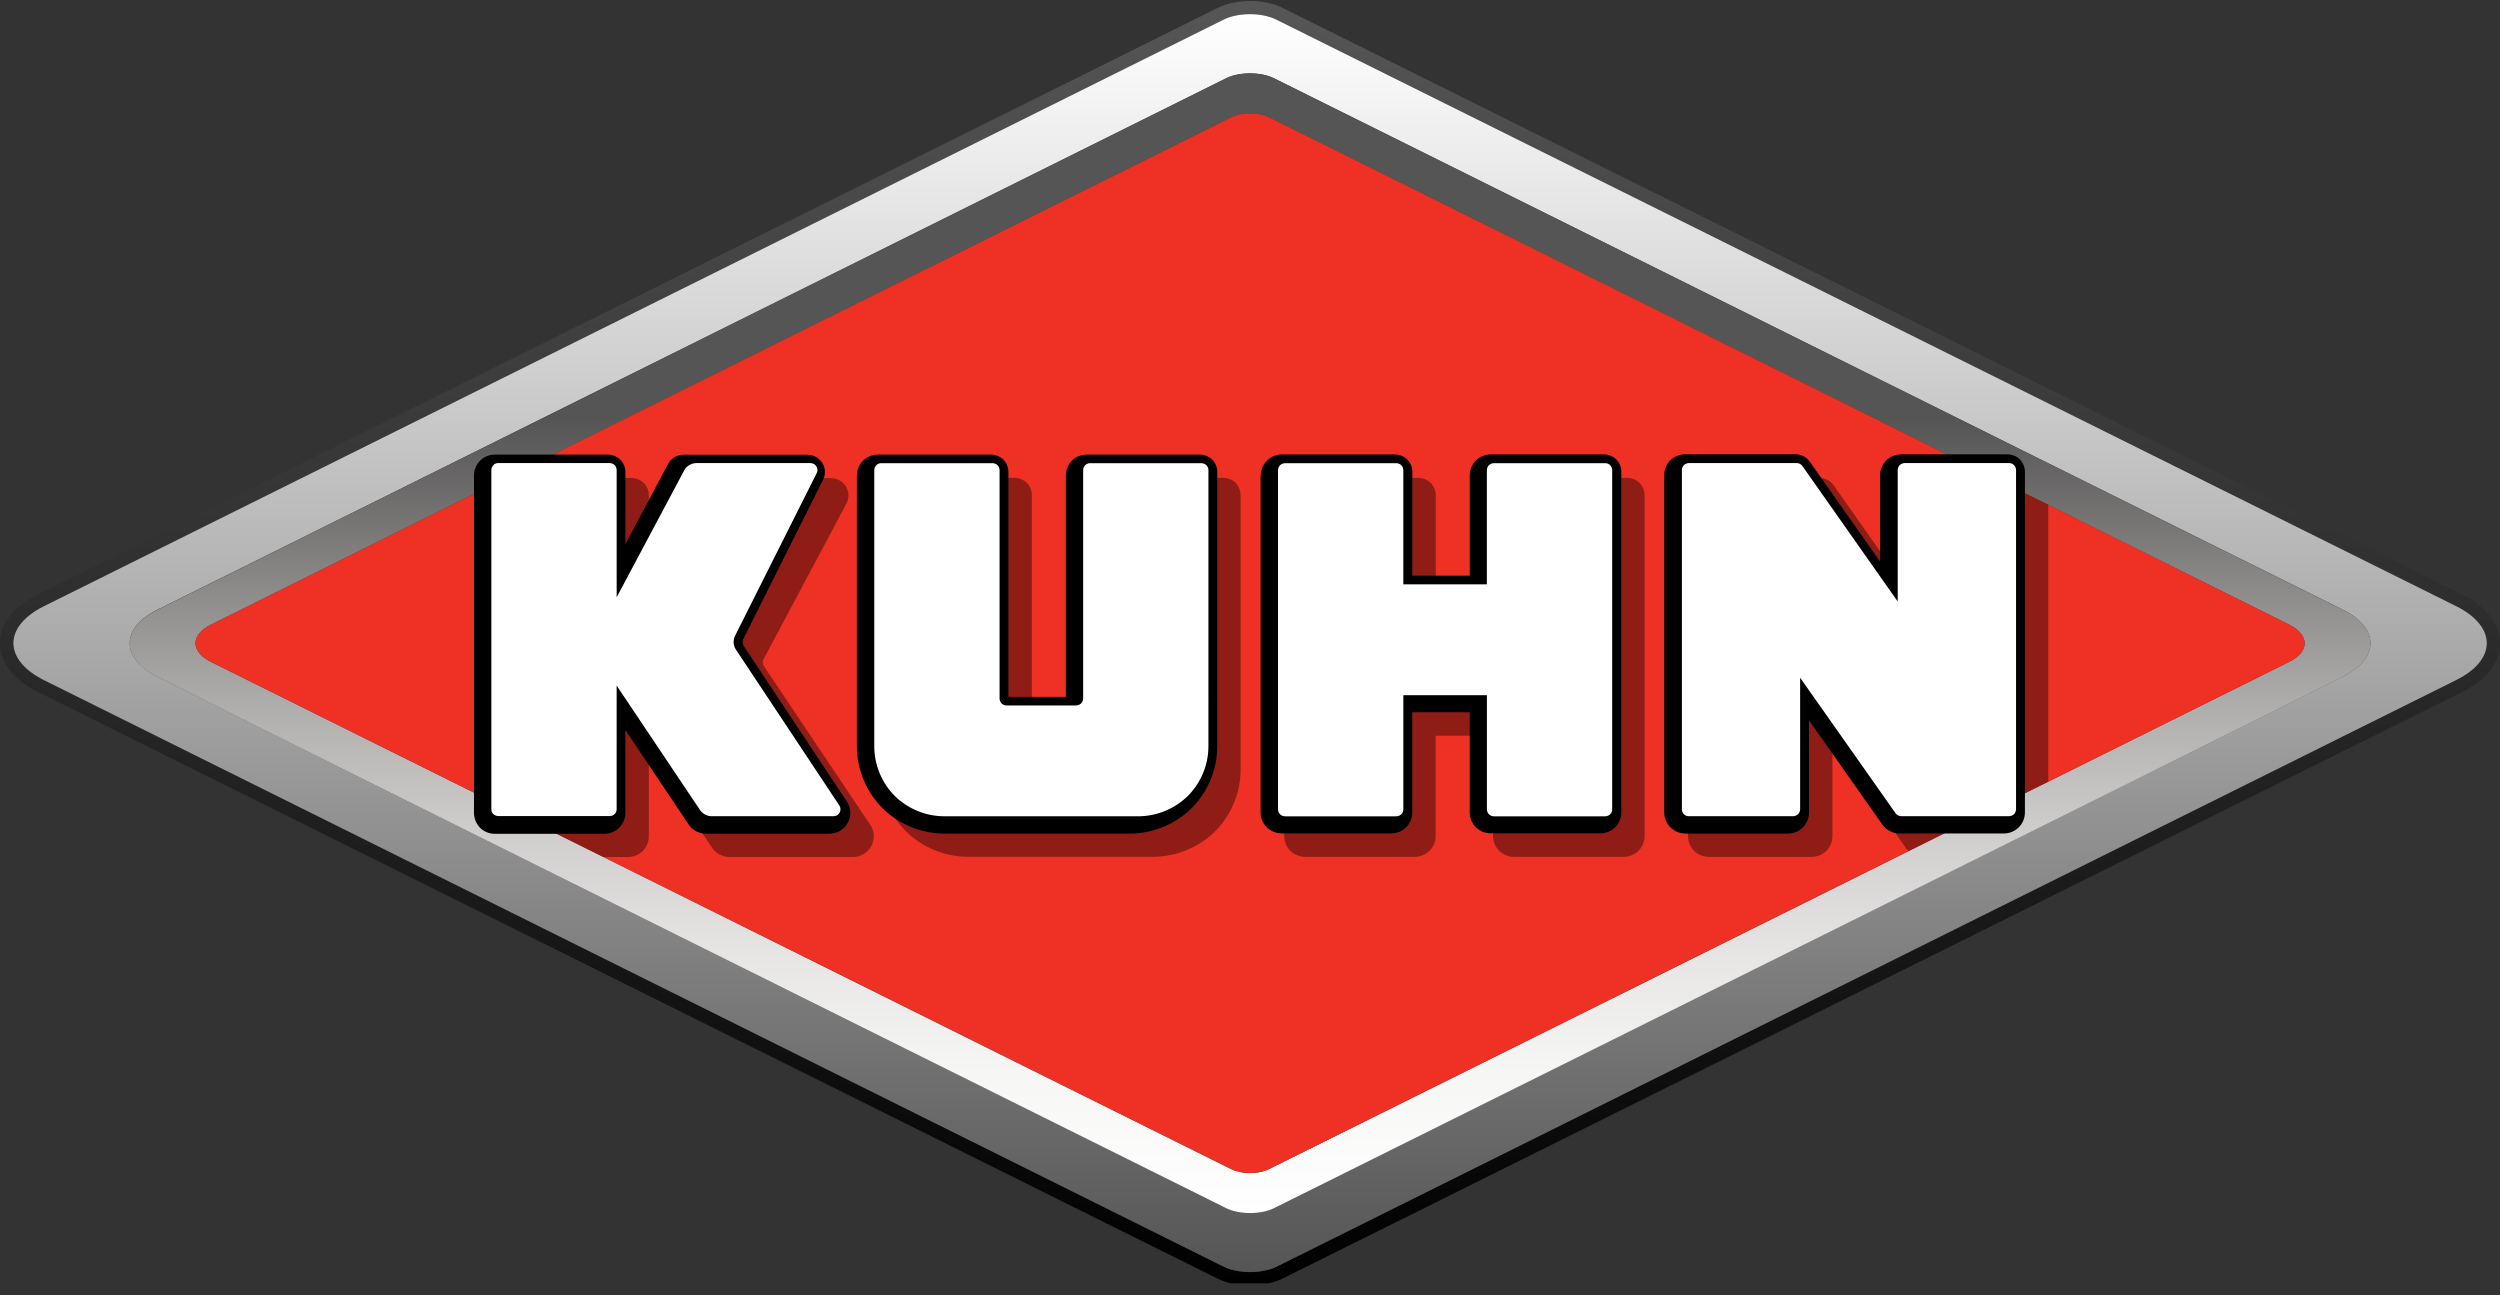 <svg xmlns="http://www.w3.org/2000/svg" width="110" height="57" fill="none" viewBox="0 0 110 57">
    <rect x="0" y="0" width="110" height="57" fill="#333333" stroke="none"/>
    <g clip-path="url(#clip0)">
        <path fill="url(#paint0_linear)" d="M55.005.623c.42 0 .839.079 1.16.236l51.9 25.803c1.807.898 1.807 2.365 0 3.263L56.16 55.738c-.321.157-.74.236-1.16.236-.42 0-.839-.079-1.16-.236L1.916 29.92c-1.767-.893-1.767-2.34 0-3.234L53.845.87c.316-.162.736-.246 1.16-.246zm0-.579c-.528 0-1.032.108-1.421.3L1.654 26.162C.586 26.7 0 27.462 0 28.3c0 .844.587 1.6 1.648 2.14l51.93 25.822c.39.191.894.3 1.422.3.528 0 1.032-.109 1.421-.3l51.901-25.808c1.081-.535 1.678-1.3 1.678-2.154 0-.85-.597-1.615-1.678-2.155L56.426.344c-.39-.197-.893-.3-1.42-.3z"/>
        <path fill="url(#paint1_linear)" d="M108.06 26.667L56.16.864c-.636-.32-1.683-.32-2.32 0L1.916 26.682c-1.767.892-1.767 2.34 0 3.234l51.93 25.817c.637.314 1.678.314 2.32 0l51.9-25.808c1.802-.888 1.802-2.36-.004-3.259l-.001.001zm-4.988 3.11l-47.02 23.38c-.578.284-1.525.284-2.098 0L6.91 29.763c-1.604-.81-1.604-2.12 0-2.93L53.954 3.44c.577-.285 1.52-.285 2.097 0l47.02 23.379c1.639.815 1.639 2.15 0 2.96l.001-.001z"/>
        <path fill="url(#paint2_linear)" d="M103.072 26.824L56.052 3.445c-.578-.285-1.526-.285-2.098 0L6.91 26.839c-1.604.81-1.604 2.12 0 2.93l47.045 23.393c.578.284 1.52.284 2.097 0l47.021-23.379c1.638-.814 1.638-2.15 0-2.96v.001zm-2.344 2.296L55.825 51.445c-.455.226-1.19.226-1.644 0L9.278 29.121c-.903-.452-.903-1.183 0-1.634l44.908-22.33c.454-.225 1.19-.225 1.643 0l44.899 22.33c.903.451.903 1.182 0 1.634z"/>
        <path fill="#EE3124" d="M100.727 29.12L55.824 51.444c-.454.226-1.19.226-1.643 0L9.278 29.12c-.903-.45-.903-1.182 0-1.634L54.186 5.157c.454-.225 1.189-.225 1.643 0l44.898 22.329c.903.451.903 1.183 0 1.634z"/>
        <path fill="#000" d="M38.438 36.913c-.03.216-.138.422-.306.57-.168.145-.384.225-.606.226h-5.43c-.15-.002-.3-.039-.433-.109-.135-.07-.249-.172-.331-.299l-2.783-4.151v3.646c0 .24-.1.476-.267.647-.174.17-.408.265-.651.266h-1.08l-4.66-2.317V21.946c0-.24.1-.476.267-.648.174-.17.408-.264.651-.265h4.975c.202 0 .4.083.543.22.143.143.222.34.222.54v3.18l1.88-3.532c.064-.123.163-.226.281-.295.12-.07.256-.107.395-.108h5.463c.172 0 .35.064.483.172.139.108.232.27.267.441.035.172.009.351-.074.506l-3.646 6.846c-.026.048-.038.102-.035.157.005.054.02.108.05.152l4.678 6.978c.123.177.177.403.148.623zM54.587 21.79v12.087c0 1-.415 1.997-1.126 2.704-.71.706-1.712 1.118-2.719 1.118h-8.157c-1.007 0-2.009-.412-2.72-1.118-.71-.707-1.125-1.703-1.125-2.704v-11.94c0-.24.099-.476.267-.647.174-.17.408-.265.651-.265h4.98c.202 0 .4.083.542.22.144.143.222.339.222.54v9.898h2.527v-9.746c0-.24.099-.476.267-.647.174-.17.408-.265.651-.265h4.98c.202 0 .4.083.542.22.139.148.217.349.217.545zm35.536.422v12.18l-6.144 3.057c-.044-.04-.084-.084-.118-.132l-3.233-4.593v4.068c0 .24-.098.476-.266.648-.174.169-.408.264-.651.264h-4.516c-.242 0-.479-.098-.651-.264-.172-.173-.27-.406-.272-.648V21.94c0-.24.099-.476.272-.648.174-.17.407-.264.65-.265h4.857c.123 0 .246.03.355.089.109.054.202.137.277.24l3.094 4.397v-3.808c0-.24.098-.476.266-.648.174-.17.408-.264.651-.265h3.05l2.379 1.178zm-17.76-.422V36.79c-.002.243-.1.476-.272.648-.174.169-.408.264-.651.264h-4.822c-.242 0-.479-.098-.651-.264-.168-.172-.272-.408-.272-.648v-4.417h-2.527v4.417c0 .243-.098.475-.271.647-.174.17-.408.265-.651.265h-4.822c-.242 0-.479-.098-.651-.264-.17-.174-.265-.406-.267-.648V21.94c0-.24.099-.476.267-.648.174-.168.408-.263.651-.265h4.98c.197 0 .4.083.542.22.143.143.227.34.227.54v4.57H65.7V21.94c0-.24.099-.476.271-.648.174-.17.408-.264.652-.265h4.98c.201 0 .399.083.542.22.133.143.217.344.217.54z" opacity=".4"/>
        <path fill="#000" d="M37.703 32.85V20.915c0-.24.099-.476.271-.647.174-.17.408-.266.652-.265h4.98c.201 0 .399.083.542.22.143.143.222.339.222.54v9.898h2.527v-9.745c0-.24.099-.476.266-.648.174-.17.408-.266.652-.265h4.98c.201 0 .399.083.542.22.143.143.222.34.222.54V32.85c0 1.001-.414 1.998-1.125 2.71-.71.706-1.713 1.118-2.72 1.118h-8.167c-1.006 0-2.008-.412-2.719-1.119-.71-.711-1.125-1.708-1.125-2.709zm-16.848 2.915v-14.85c0-.24.099-.476.271-.647.168-.172.41-.265.652-.265h4.97c.202 0 .4.083.542.22.143.143.227.339.227.54v3.18l1.88-3.533c.065-.123.163-.226.282-.295.119-.072.256-.109.395-.107h5.457c.178 0 .351.063.484.171.133.108.232.27.267.437.035.172.009.35-.074.506l-3.5 6.992c-.025.049-.037.103-.034.157.005.055.02.108.05.153l4.535 6.835c.123.182.172.408.148.629-.03.215-.138.422-.306.57-.17.143-.384.223-.607.225h-5.428c-.152-.002-.3-.039-.435-.108-.134-.07-.248-.173-.33-.3l-2.784-4.151v3.646c-.001.243-.098.476-.271.647-.085.086-.187.154-.299.2-.111.047-.231.07-.353.07h-4.826c-.244 0-.478-.097-.651-.27-.163-.176-.262-.416-.262-.652zm53.297.913h4.52c.245-.001.48-.098.652-.27.086-.085.154-.186.201-.297.047-.111.07-.23.07-.35v-4.069l3.233 4.593c.085.121.198.22.33.285.13.069.277.103.425.103h4.59c.244-.001.478-.098.651-.27.086-.085.154-.186.2-.297.047-.111.071-.23.072-.35V20.752c-.002-.201-.082-.394-.223-.54-.144-.141-.34-.22-.542-.22h-4.684c-.241 0-.478.098-.65.265-.168.171-.272.407-.272.647v3.808l-3.094-4.397c-.071-.1-.164-.181-.272-.24-.108-.059-.232-.088-.355-.088h-4.856c-.242 0-.479.098-.652.265-.172.172-.27.404-.271.647v14.85c0 .24.099.476.271.648.085.088.187.158.3.206.113.048.234.073.357.074zM55.475 20.915c0-.24.099-.476.271-.648.086-.085.187-.153.299-.2.112-.046.231-.07.352-.07h4.98c.202 0 .4.084.543.221.143.143.222.34.222.54v4.57h2.527V20.91c.001-.242.099-.475.271-.647.173-.172.407-.269.651-.27h4.98c.202 0 .4.083.543.22.143.143.222.34.222.54v15.002c0 .24-.099.476-.267.648-.174.169-.408.264-.651.265H65.59c-.241 0-.478-.098-.65-.265-.169-.171-.272-.407-.272-.648V31.34H62.14v4.416c-.001.243-.099.476-.272.648-.174.17-.407.265-.65.265H56.39c-.241 0-.478-.098-.651-.265-.168-.171-.272-.407-.272-.648v-14.84h.006z"/>
        <path fill="#fff" d="M38.468 32.85V20.684c0-.078.034-.156.089-.215.054-.06.138-.089.217-.089h4.9c.08 0 .158.035.217.089.055.054.09.137.09.215v10.051c0 .078.034.157.088.216.06.059.138.088.217.088h3.065c.079 0 .158-.034.217-.088.054-.059.09-.138.09-.216v-10.05c0-.079.033-.157.088-.216.06-.06.138-.089.217-.089h4.9c.08 0 .158.035.217.089.055.054.09.137.09.215V32.85c0 .805-.332 1.6-.904 2.17-.58.572-1.364.894-2.181.897h-8.538c-.817-.004-1.6-.326-2.18-.898-.573-.579-.895-1.357-.899-2.169zM21.62 35.608V20.68c0-.079.035-.157.089-.216.054-.06.138-.089.217-.089h4.9c.08 0 .158.035.217.089.055.054.09.137.09.216v5.6l2.97-5.58c.05-.1.13-.183.227-.236.094-.06.208-.088.316-.088h5.014c.069 0 .138.024.192.068.055.044.094.108.11.177.014.068.004.14-.03.201l-3.583 7.14c-.05.097-.074.206-.07.314.005.108.04.216.104.31l4.545 6.85c.04.06.06.138.05.211-.01.074-.045.142-.104.192-.056.048-.128.075-.202.074h-5.36c-.098 0-.202-.025-.291-.074-.088-.05-.164-.119-.222-.201l-3.667-5.472v5.437c0 .079-.034.162-.088.216-.06.059-.139.088-.217.088h-4.901c-.08 0-.158-.034-.217-.088-.06-.049-.09-.127-.09-.211h.001zm52.38 0c0 .079.034.162.088.216.06.059.139.089.217.089H78.9c.079 0 .158-.035.217-.09.054-.053.089-.136.089-.215v-5.786l4.2 5.963c.03.039.064.073.108.093.045.024.094.034.143.034H88.4c.079 0 .163-.034.217-.088.054-.054.089-.137.089-.216V20.68c0-.079-.035-.157-.09-.216-.028-.028-.062-.05-.099-.066-.037-.015-.077-.023-.117-.023h-4.595c-.079 0-.158.035-.217.089-.056.058-.088.135-.089.216v5.785l-4.195-5.962c-.027-.04-.064-.072-.108-.093-.044-.024-.093-.035-.143-.034H74.31c-.078 0-.157.034-.217.088-.056.058-.088.135-.089.216v14.928H74zM61.44 20.38h-4.9c-.079 0-.158.035-.217.089-.056.058-.088.135-.09.215v14.929c0 .078.036.162.09.216.06.059.138.088.217.088h4.9c.08 0 .158-.034.217-.088.055-.054.09-.138.09-.216v-5.025h3.676v5.025c0 .078.034.162.089.216.06.059.138.088.217.088h4.9c.08 0 .158-.034.217-.088.06-.054.09-.138.09-.216V20.685c0-.079-.035-.157-.09-.216-.028-.03-.062-.052-.099-.067-.037-.015-.077-.023-.118-.022h-4.9c-.08 0-.158.035-.217.089-.056.058-.088.135-.09.215v5.026h-3.676v-5.026c0-.078-.034-.156-.088-.215-.06-.055-.136-.087-.217-.089z"/>
    </g>
    <defs>
        <linearGradient id="paint0_linear" x1="55.002" x2="55.002" y1="56.558" y2=".042" gradientUnits="userSpaceOnUse">
            <stop/>
            <stop offset="1" stop-color="#555655"/>
        </linearGradient>
        <linearGradient id="paint1_linear" x1="55.003" x2="55.003" y1="55.974" y2=".625" gradientUnits="userSpaceOnUse">
            <stop stop-color="#555556"/>
            <stop offset="1" stop-color="#fff"/>
        </linearGradient>
        <linearGradient id="paint2_linear" x1="55.002" x2="55.002" y1="53.374" y2="3.226" gradientUnits="userSpaceOnUse">
            <stop stop-color="#fff"/>
            <stop offset=".124" stop-color="#F6F6F5"/>
            <stop offset=".233" stop-color="#E5E4E3"/>
            <stop offset=".337" stop-color="#CFCCCC"/>
            <stop offset=".437" stop-color="#B2AFAF"/>
            <stop offset=".535" stop-color="#918E8E"/>
            <stop offset=".629" stop-color="#6F6C6C"/>
            <stop offset=".697" stop-color="#555556"/>
            <stop offset="1" stop-color="#555556"/>
        </linearGradient>
        <clipPath id="clip0">
            <path fill="#fff" d="M0 0H110V56.467H0z"/>
        </clipPath>
    </defs>
</svg>
